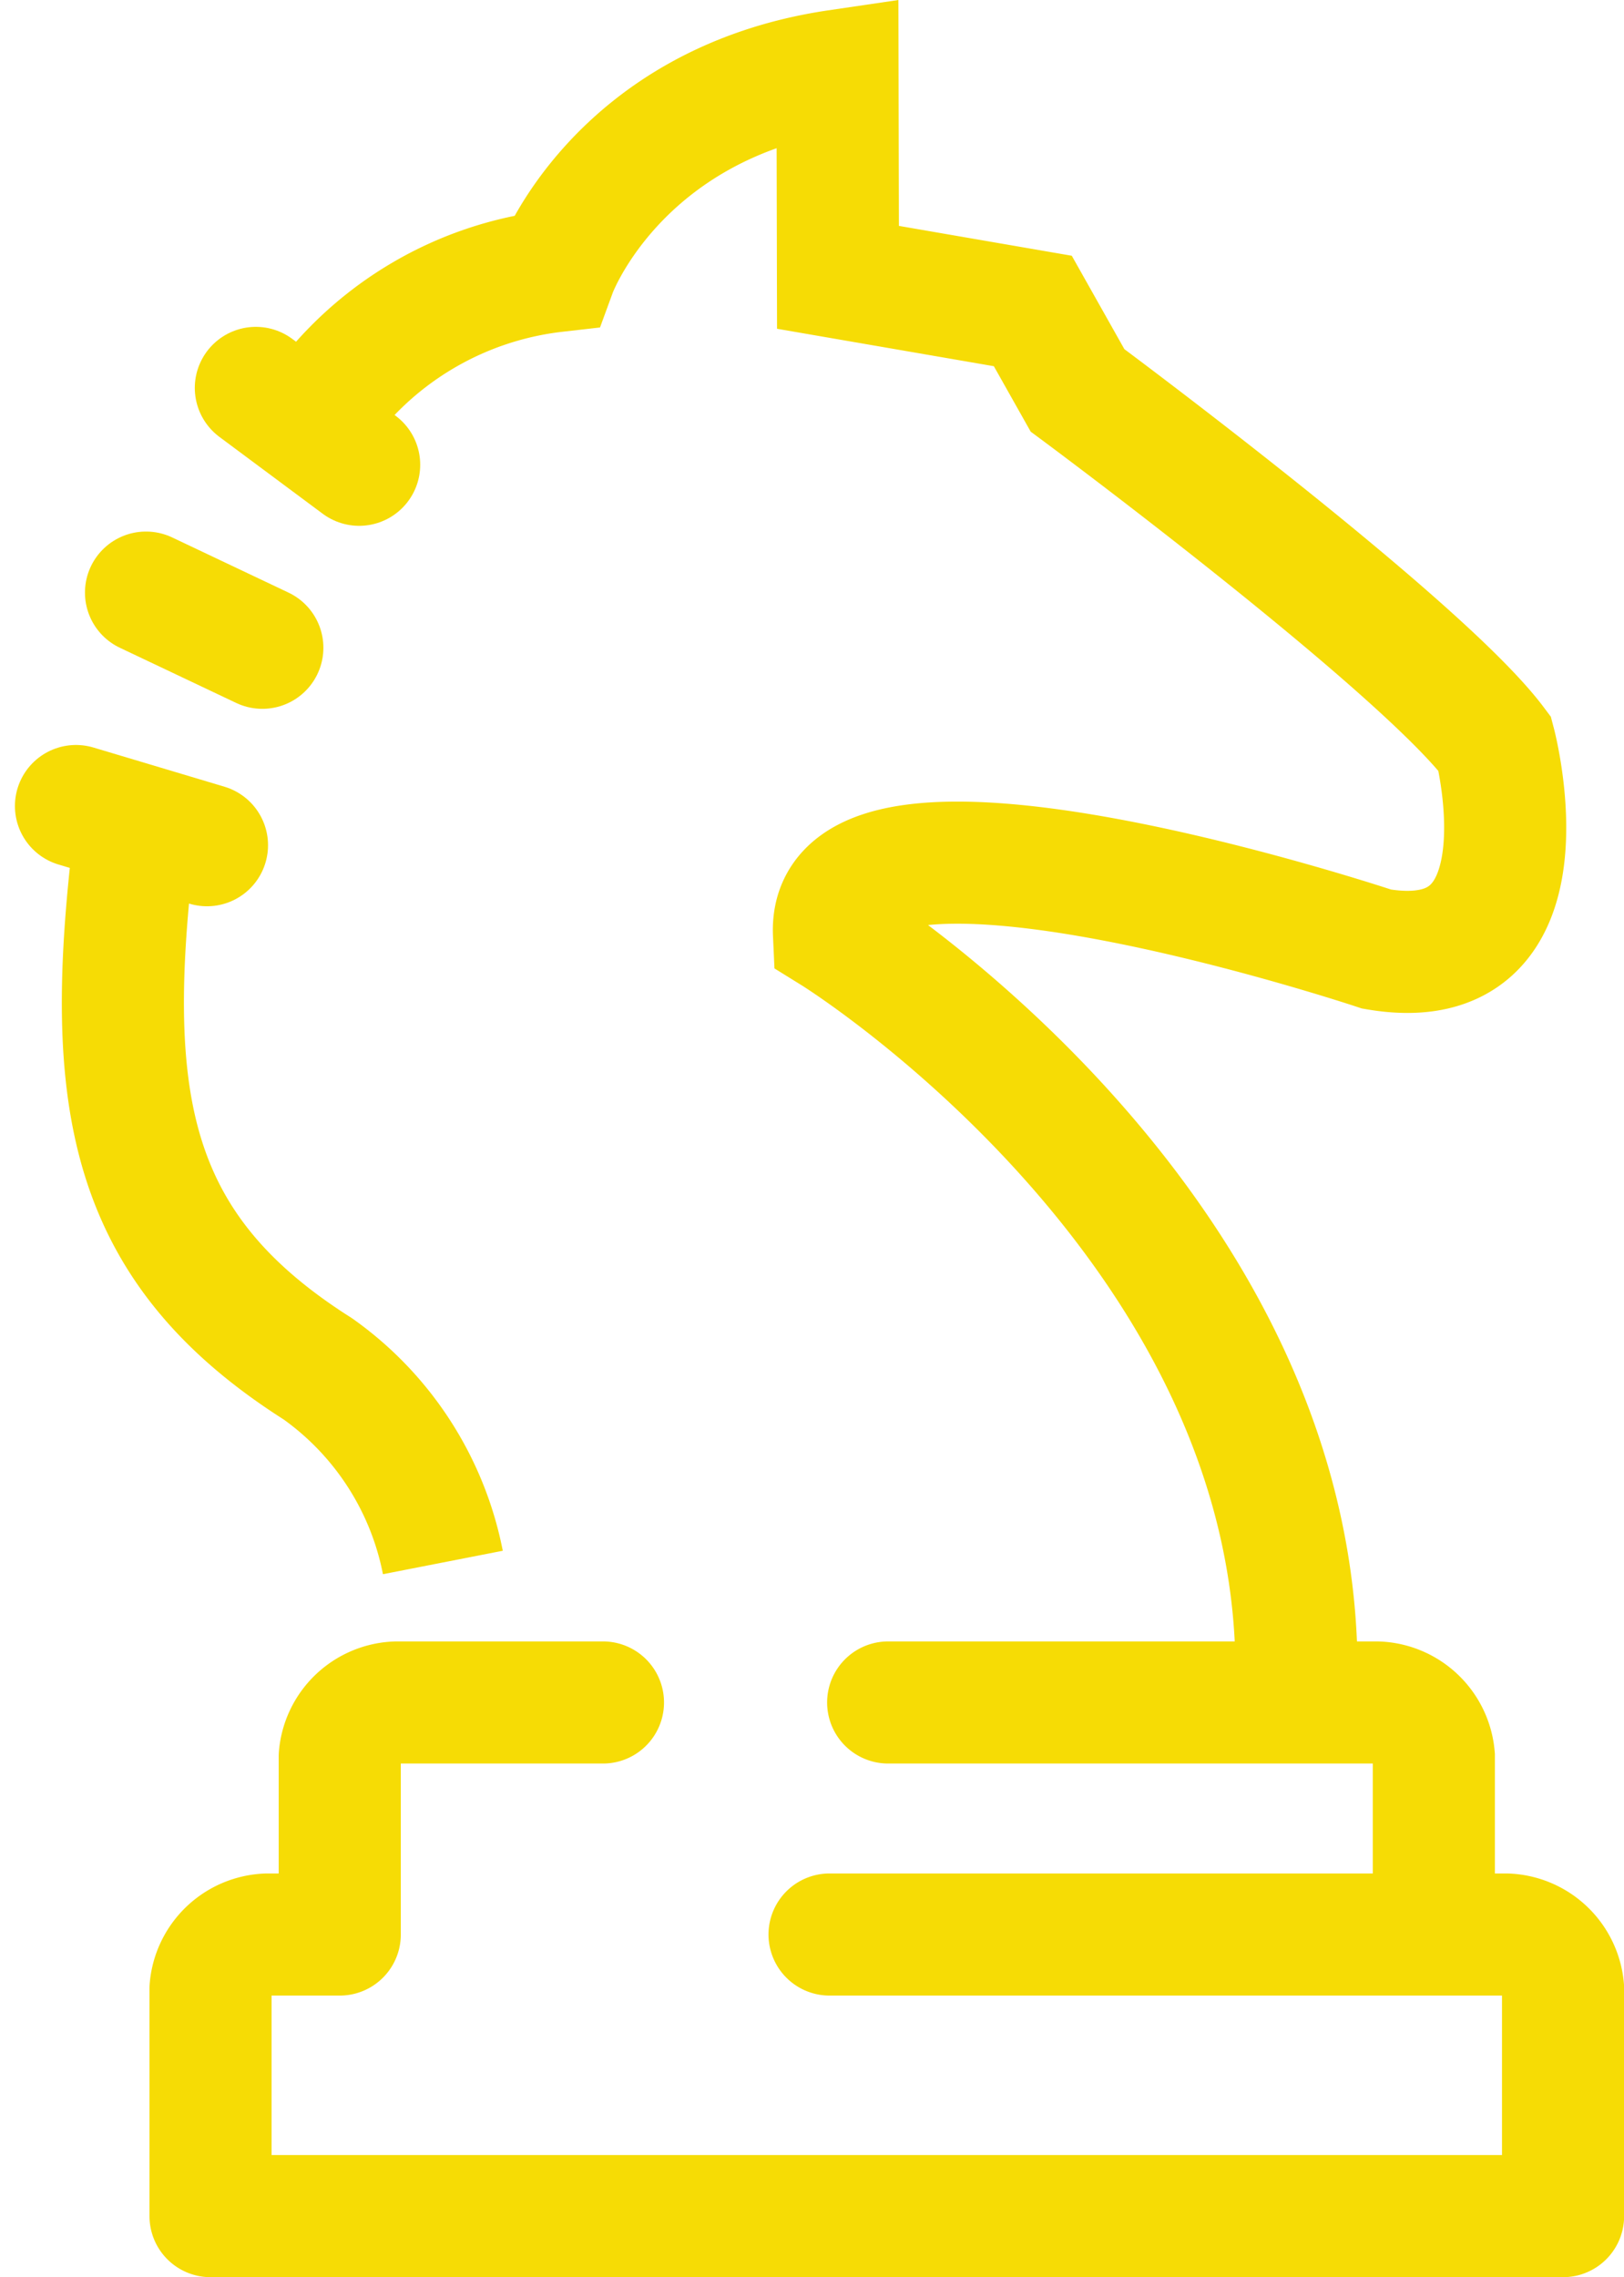 <?xml version="1.0" encoding="UTF-8"?> <svg xmlns="http://www.w3.org/2000/svg" width="59.85" height="83.917" viewBox="0 0 59.85 83.917"><g id="Сгруппировать_590" data-name="Сгруппировать 590" transform="translate(-755.096 -1931.596)"><g id="Сгруппировать_589" data-name="Сгруппировать 589" transform="translate(757.896 1934.201)"><line id="Линия_4" data-name="Линия 4" x1="4.287" y1="2.033" transform="translate(2.581 19.233)" fill="none" stroke="#f6dc05" stroke-linecap="round" stroke-miterlimit="10" stroke-width="4.5"></line><line id="Линия_5" data-name="Линия 5" x1="3.807" y1="2.832" transform="translate(6.629 11.69)" fill="none" stroke="#f6dc05" stroke-linecap="round" stroke-miterlimit="10" stroke-width="4.5"></line><line id="Линия_6" data-name="Линия 6" x1="4.828" y1="1.444" transform="translate(0 27.098)" fill="none" stroke="#f6dc05" stroke-linecap="round" stroke-miterlimit="10" stroke-width="4.5"></line><path id="Контур_763" data-name="Контур 763" d="M771.074,1983.536a11.444,11.444,0,0,0-4.607-7.135c-7.048-4.469-7.91-9.945-6.764-19.458" transform="translate(-757.553 -1928.562)" fill="none" stroke="#f6dc05" stroke-miterlimit="10" stroke-width="4.5"></path><path id="Контур_764" data-name="Контур 764" d="M764.978,1946.906a12.434,12.434,0,0,1,8.841-5.32s2.269-6.19,10.387-7.385l.017,7.615,7.181,1.24,1.647,2.925s12.628,9.357,15.38,13.025c0,0,2.29,8.712-4.355,7.564,0,0-20.284-6.765-20-.574,0,0,17.715,10.98,17.027,28.167" transform="translate(-756.141 -1934.201)" fill="none" stroke="#f6dc05" stroke-linecap="round" stroke-miterlimit="10" stroke-width="4.5"></path><g id="Сгруппировать_588" data-name="Сгруппировать 588" transform="translate(29.935 60.133)"><path id="Контур_765" data-name="Контур 765" d="M801.991,1990.414v-6.038a2.175,2.175,0,0,0-2.1-1.99h-18.01" transform="translate(-781.884 -1982.386)" fill="none" stroke="#f6dc05" stroke-linecap="round" stroke-miterlimit="10" stroke-width="4.5"></path></g></g><path id="Контур_766" data-name="Контур 766" d="M784.683,1990.937h24.932a2.176,2.176,0,0,1,2.1,1.99v8.387H761.87v-8.387a2.175,2.175,0,0,1,2.1-1.99h2.662v-6.561a2.173,2.173,0,0,1,2.1-1.99h7.6" transform="translate(0.985 11.948)" fill="none" stroke="#f6dc05" stroke-linecap="round" stroke-linejoin="round" stroke-width="4.5"></path></g></svg> 